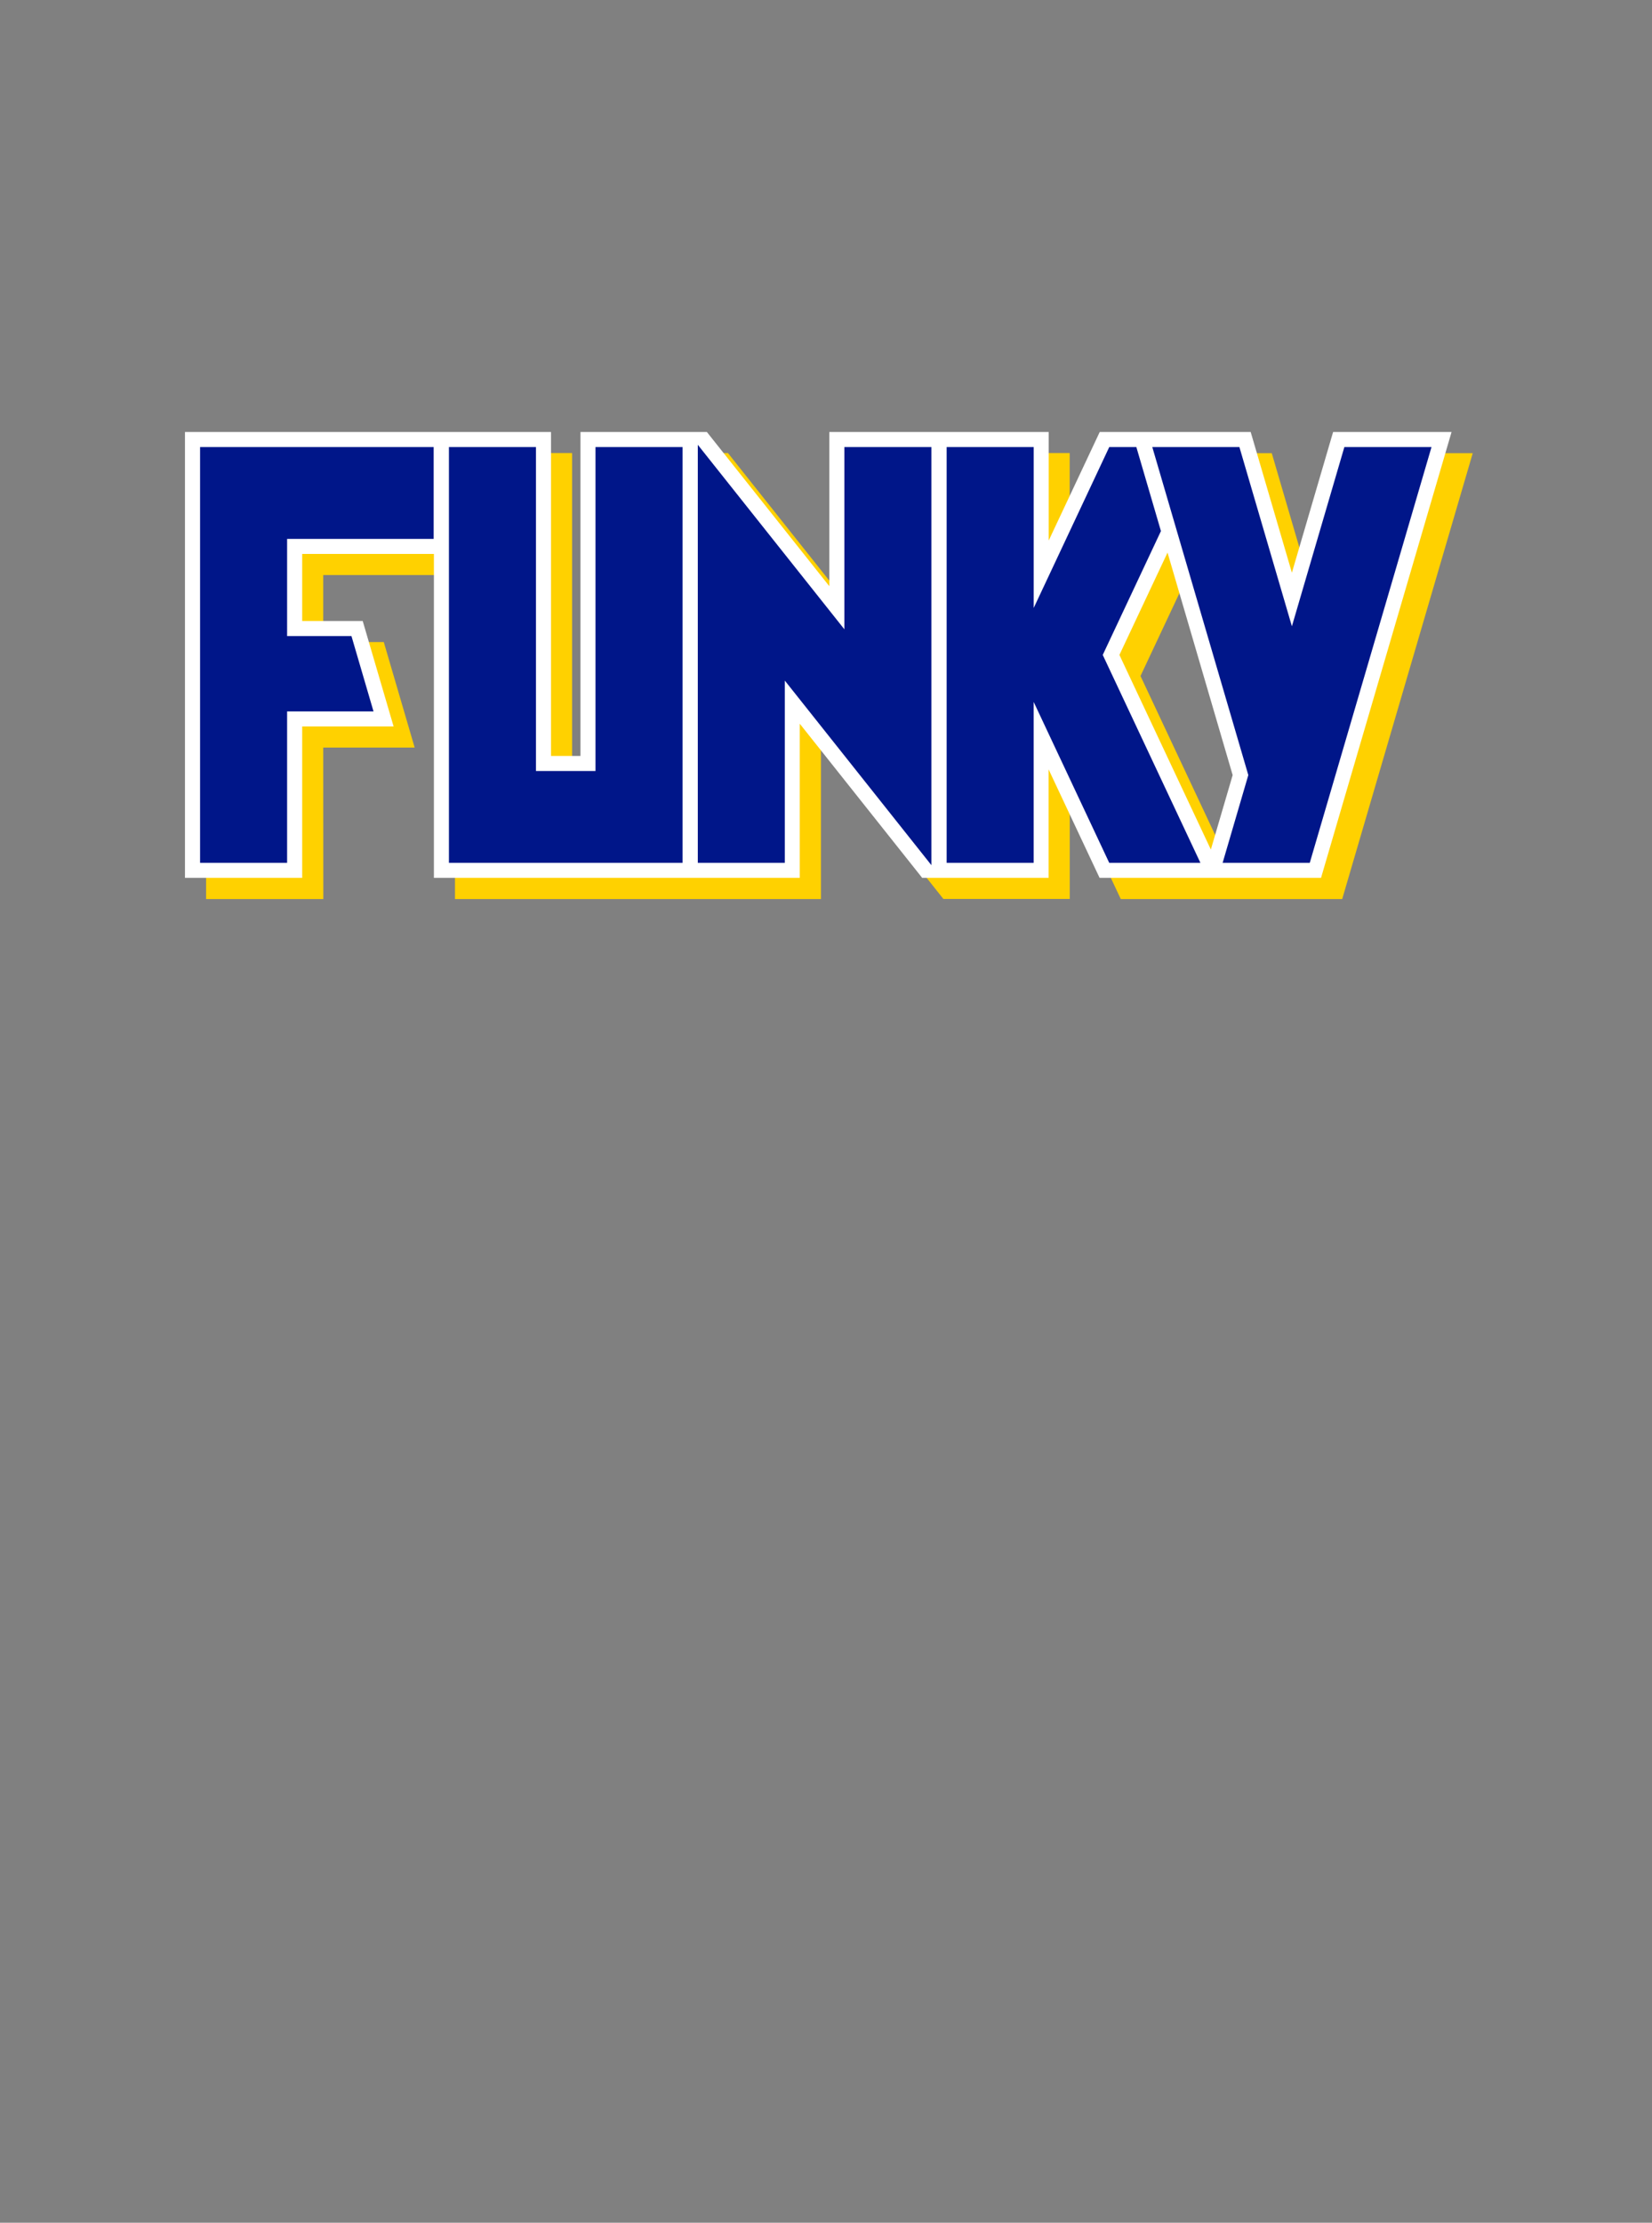 <svg xmlns="http://www.w3.org/2000/svg" viewBox="0 0 634.14 852.94"><rect x="0" y="0" width="634.14" height="852.94" fill="#808080" stroke="none"/><defs><style>.cls-1{fill:#ffd100;}.cls-2{fill:#fff;}.cls-3{fill:#001689;}</style></defs><g id="PANTONE_注意事項" data-name="PANTONE+注意事項"><path class="cls-1" d="M124.08,286.86h35.09l-11.85-40.48H124.08V220.66h50.57V345H315.13V285.81l47,59.15h48.51V303.32L430.22,345h85l50.11-171.1H519.81l-15.82,54-15.81-54h-58l-19.57,41.65V173.86H326.43V233l-47-59.15H230.9V298.17H219.6V173.86H79.11V345h45Zm332.17-66.72,25,85.38-8.37,28.57-35.09-74.68Z"/><path class="cls-2" d="M116,278.77h35.09L139.23,238.3H116V212.57h50.56V336.88H307V277.72l47,59.16h48.51V295.23l19.58,41.65h85l50.11-171.11H511.73l-15.82,54-15.82-54H422.14l-19.58,41.65V165.77H318.34v59.16l-47-59.16H222.82V290.08H211.51V165.77H71V336.88h45Zm332.17-66.72,25,85.38L464.8,326l-35.1-74.68Z"/><path class="cls-3" d="M301.26,261.17,357.53,332V171.55H324.12v69.93l-56.26-70.8V331.1h33.4ZM262,171.55H228.59V295.86H205.74V171.55H172.33V331.1H262ZM469.32,331.1h33.45L549.5,171.55H516.05l-20.14,68.78-20.15-68.78H442.32l36.86,125.88Zm-72.53-61.74,29,61.74h35l-37.49-79.78,22.34-47.53-9.44-32.24H425.8l-29,61.74V171.55H363.38V331.1h33.41ZM110.21,273h33.17l-8.47-28.92h-24.7V206.79h56.26V171.55H76.8V331.1h33.41Z"/></g></svg>